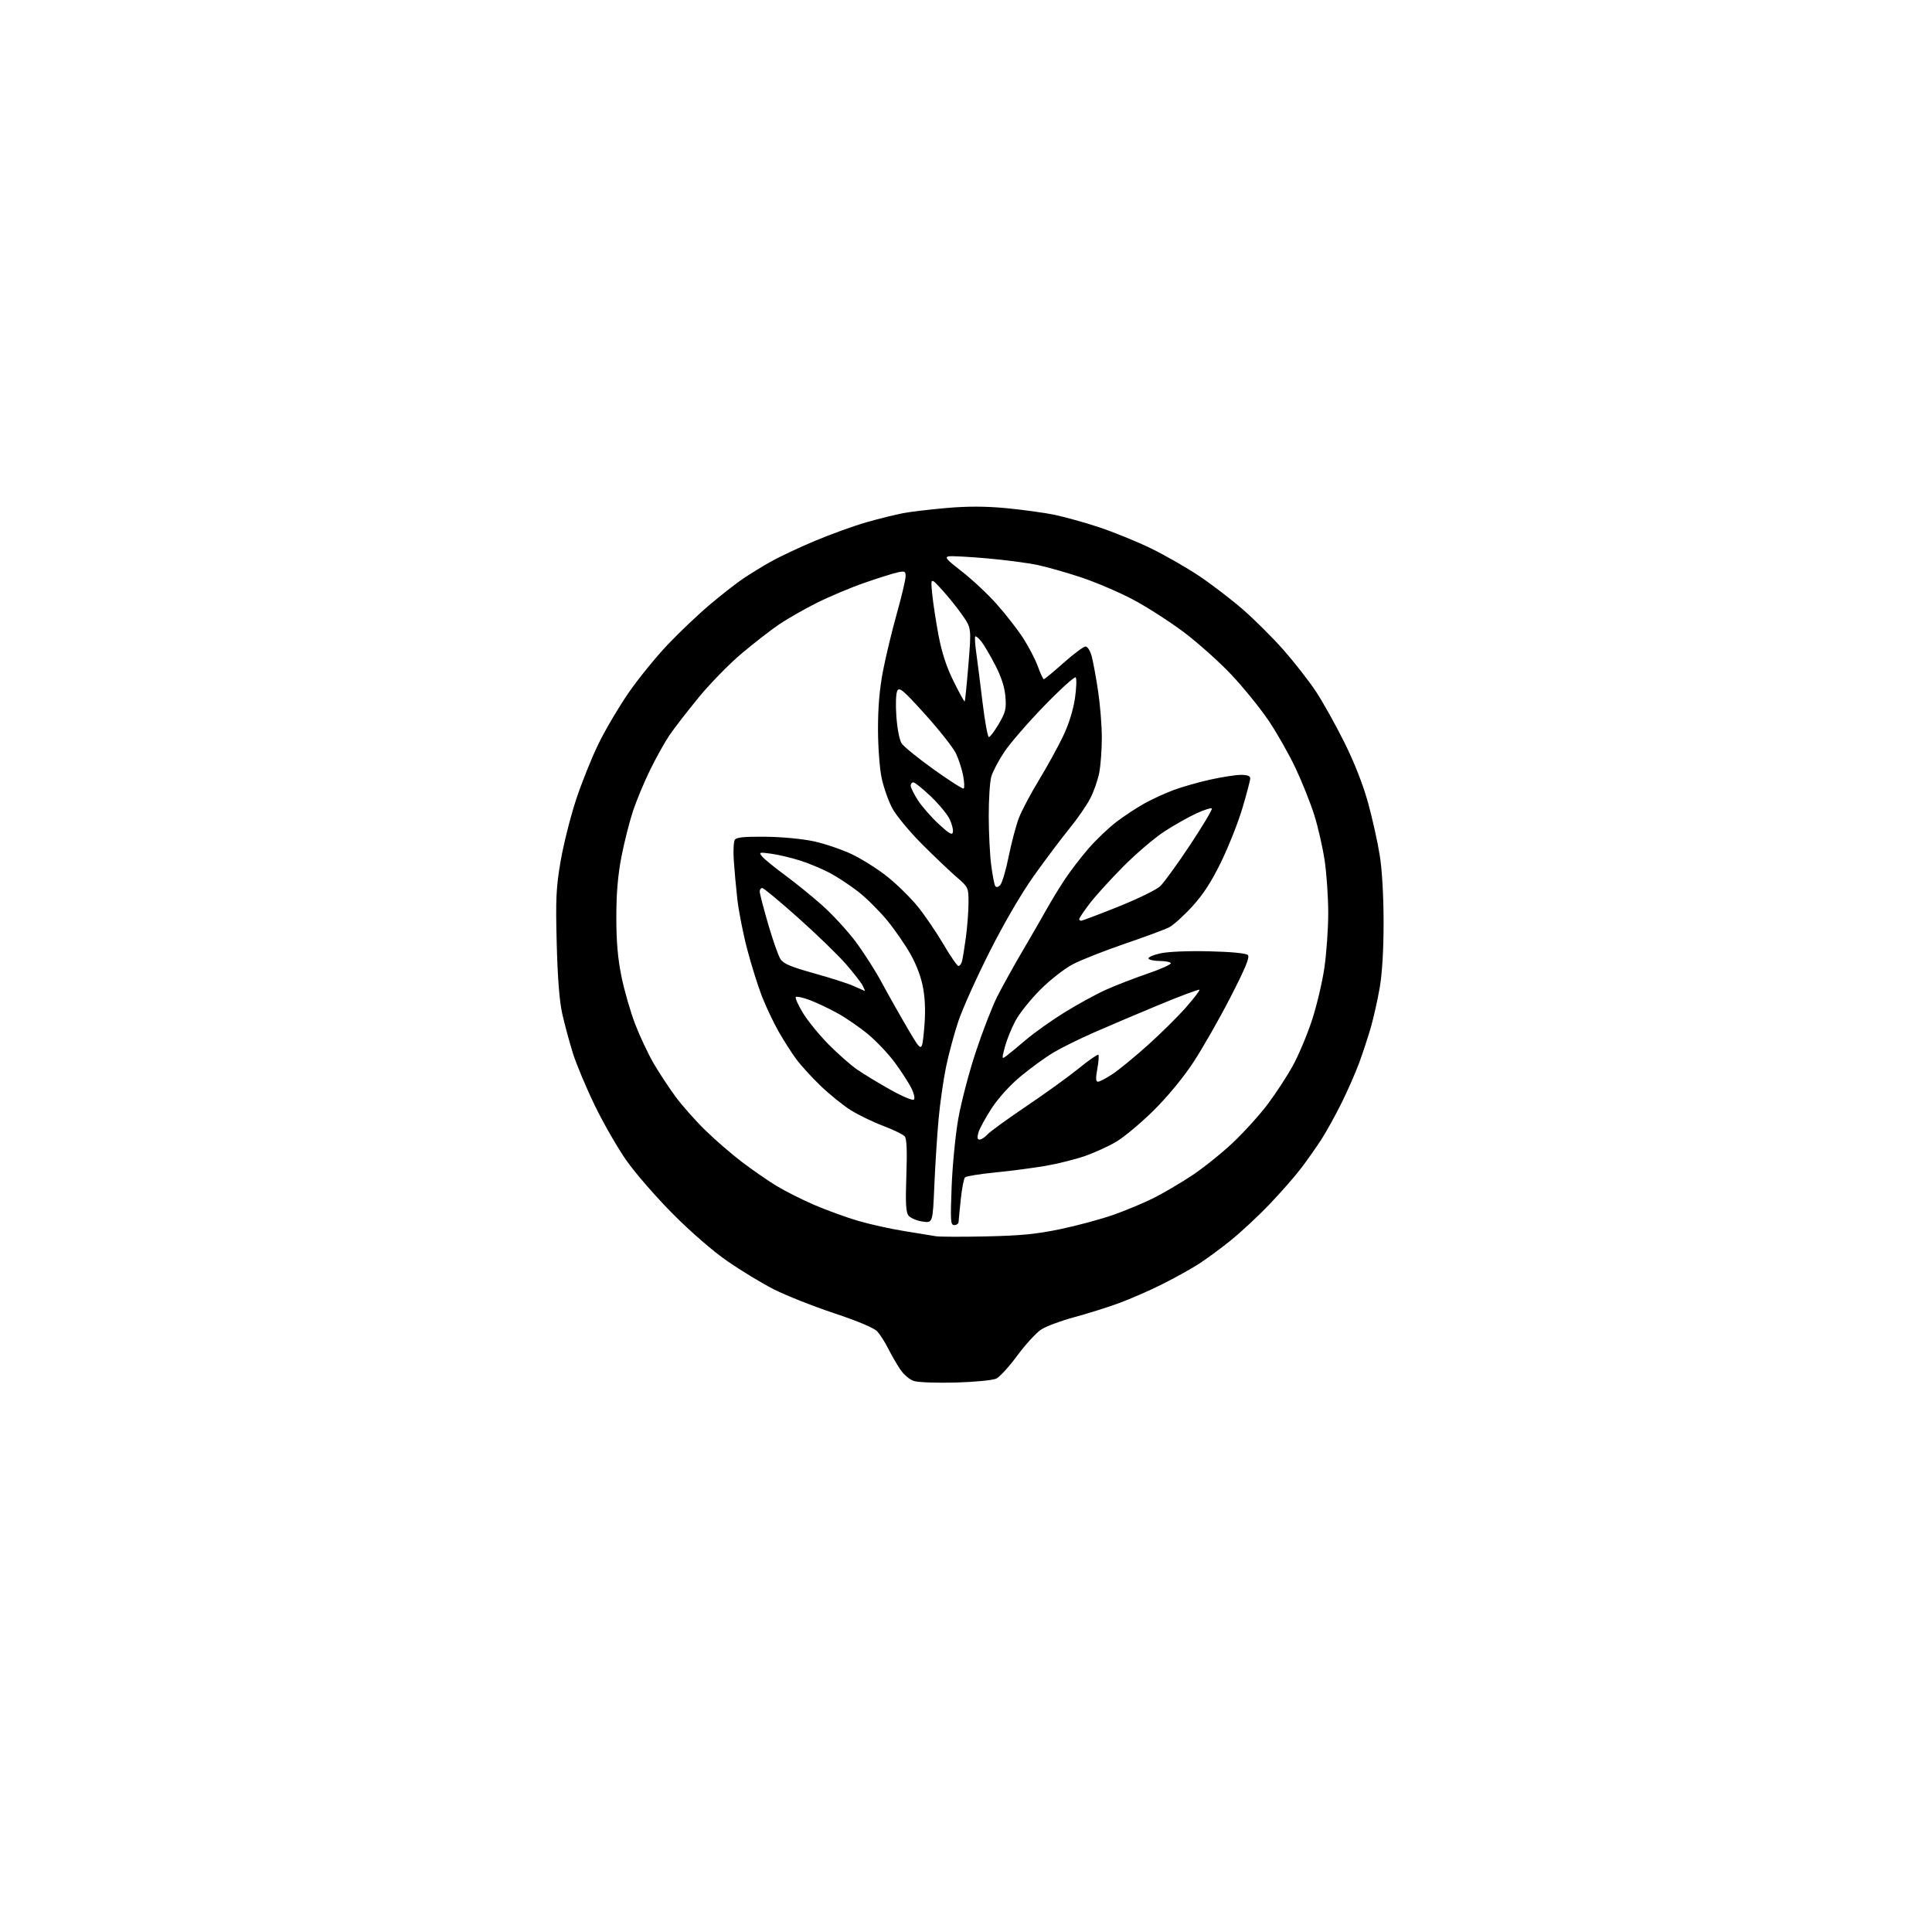<?xml version="1.0" encoding="UTF-8" standalone="no"?>
<svg 
  version="1.1" 
  xmlns="http://www.w3.org/2000/svg" 
  xmlns:xlink="http://www.w3.org/1999/xlink" 
  xmlns:svg="http://www.w3.org/2000/svg"
  xmlns:rdf="http://www.w3.org/1999/02/22-rdf-syntax-ns#"
  xmlns:cc="http://creativecommons.org/ns#"
  xmlns:dc="http://purl.org/dc/elements/1.1/"
  viewBox="0 0 768 768"
  width="768"
  height="768"
>
<style>svg {background-color: white; }</style>"
<path stroke="none" fill="black" fill-rule="evenodd" d="M380.00,549.58C372.57,549.79 365.10,549.52 363.39,548.99C361.54,548.41 359.26,546.47 357.77,544.23C356.40,542.16 354.26,538.44 353.02,535.98C351.79,533.51 349.86,530.50 348.75,529.29C347.46,527.88 341.14,525.21 331.43,521.98C323.02,519.17 312.27,514.90 307.53,512.49C302.80,510.07 294.55,505.07 289.21,501.38C283.42,497.37 274.66,489.78 267.50,482.58C260.90,475.94 252.64,466.45 249.14,461.50C245.65,456.55 239.94,446.65 236.47,439.50C233.00,432.35 229.04,422.89 227.67,418.48C226.30,414.07 224.43,407.10 223.50,402.98C222.38,397.96 221.66,388.76 221.30,375.00C220.85,357.27 221.06,352.87 222.83,342.45C223.97,335.81 226.72,324.83 228.95,318.03C231.18,311.23 235.25,301.10 237.99,295.51C240.73,289.93 246.13,280.81 249.98,275.24C253.83,269.68 260.83,261.08 265.54,256.13C270.26,251.17 277.80,244.02 282.31,240.23C286.81,236.44 292.66,231.87 295.30,230.08C297.94,228.30 302.89,225.25 306.30,223.32C309.71,221.39 317.68,217.64 324.00,214.98C330.32,212.33 339.55,209.00 344.50,207.59C349.45,206.18 355.97,204.56 358.99,203.99C362.01,203.42 369.81,202.50 376.33,201.93C384.61,201.21 391.65,201.23 399.78,201.98C406.17,202.58 414.80,203.76 418.95,204.60C423.10,205.45 431.20,207.70 436.94,209.60C442.68,211.51 451.90,215.27 457.44,217.95C462.97,220.64 471.55,225.54 476.50,228.84C481.45,232.14 489.30,238.14 493.94,242.17C498.59,246.20 505.91,253.48 510.20,258.35C514.50,263.22 520.30,270.65 523.08,274.85C525.87,279.06 530.97,288.20 534.43,295.16C538.42,303.20 541.86,311.98 543.84,319.16C545.55,325.40 547.64,334.77 548.47,340.00C549.40,345.80 549.99,356.17 550.00,366.62C550.00,377.54 549.44,386.95 548.46,392.62C547.61,397.50 546.01,404.65 544.90,408.50C543.78,412.35 541.71,418.65 540.29,422.50C538.87,426.35 535.77,433.42 533.41,438.20C531.05,442.99 527.45,449.52 525.42,452.70C523.38,455.89 519.65,461.20 517.12,464.50C514.60,467.80 508.92,474.27 504.51,478.87C500.11,483.47 493.19,489.90 489.15,493.15C485.10,496.41 479.36,500.63 476.38,502.53C473.40,504.44 466.92,508.03 461.98,510.51C457.04,512.99 449.28,516.38 444.75,518.04C440.21,519.70 432.23,522.21 427.00,523.61C421.77,525.02 415.89,527.21 413.91,528.49C411.94,529.77 407.67,534.42 404.41,538.83C401.16,543.25 397.38,547.39 396.00,548.03C394.62,548.67 387.43,549.37 380.00,549.58zM392.00,491.49C405.82,491.19 412.05,490.58 421.61,488.58C428.27,487.18 437.72,484.63 442.61,482.91C447.50,481.18 454.65,478.20 458.50,476.28C462.35,474.35 469.19,470.34 473.70,467.36C478.21,464.38 485.52,458.53 489.96,454.36C494.40,450.18 500.66,443.27 503.88,439.00C507.10,434.73 511.57,427.89 513.83,423.81C516.08,419.73 519.49,411.69 521.40,405.94C523.31,400.20 525.58,390.72 526.44,384.87C527.30,379.03 528.00,369.13 527.99,362.87C527.99,356.62 527.34,347.22 526.56,342.00C525.77,336.77 523.92,328.67 522.45,324.00C520.98,319.32 517.66,310.99 515.06,305.47C512.47,299.95 507.63,291.40 504.30,286.47C500.98,281.54 494.31,273.32 489.49,268.20C484.67,263.09 476.10,255.44 470.45,251.20C464.79,246.97 455.74,241.16 450.32,238.30C444.90,235.44 435.74,231.52 429.96,229.58C424.17,227.65 416.28,225.40 412.41,224.59C408.55,223.77 399.54,222.59 392.39,221.96C385.24,221.33 378.40,220.97 377.20,221.15C375.36,221.44 376.20,222.42 382.31,227.14C386.33,230.24 392.58,236.09 396.19,240.14C399.80,244.19 404.56,250.31 406.78,253.75C408.99,257.19 411.61,262.25 412.60,265.00C413.59,267.75 414.64,270.00 414.95,269.99C415.25,269.99 418.78,267.06 422.80,263.49C426.81,259.92 430.73,257.00 431.51,257.00C432.31,257.00 433.38,258.69 433.97,260.88C434.54,263.02 435.68,269.20 436.50,274.63C437.32,280.06 437.99,288.38 437.99,293.11C438.00,297.85 437.54,304.15 436.98,307.10C436.42,310.06 434.78,314.73 433.34,317.49C431.90,320.24 428.15,325.65 425.00,329.50C421.86,333.35 415.60,341.68 411.10,348.00C406.06,355.07 399.26,366.71 393.45,378.20C388.25,388.49 382.63,400.98 380.96,405.95C379.30,410.92 377.08,419.15 376.04,424.24C374.99,429.33 373.66,438.68 373.09,445.00C372.52,451.32 371.76,463.19 371.41,471.36C370.78,486.22 370.78,486.22 366.64,485.58C364.36,485.22 361.89,484.16 361.15,483.22C360.10,481.89 359.91,478.30 360.29,467.30C360.64,457.43 360.44,452.67 359.64,451.72C359.01,450.97 355.12,449.08 351.00,447.52C346.88,445.96 341.04,443.12 338.03,441.21C335.02,439.30 329.69,434.99 326.18,431.62C322.68,428.25 318.30,423.44 316.45,420.93C314.61,418.42 311.45,413.47 309.44,409.93C307.43,406.39 304.47,400.12 302.86,396.00C301.26,391.88 298.61,383.41 296.98,377.20C295.36,370.98 293.60,361.98 293.07,357.20C292.54,352.41 291.92,345.51 291.68,341.86C291.44,338.21 291.63,334.61 292.09,333.86C292.74,332.83 295.72,332.53 304.33,332.62C310.93,332.69 319.05,333.46 323.61,334.46C327.95,335.41 334.72,337.71 338.66,339.59C342.60,341.46 348.94,345.47 352.75,348.50C356.55,351.54 361.96,356.85 364.77,360.31C367.58,363.77 372.18,370.52 375.00,375.30C377.81,380.09 380.51,384.00 380.99,384.00C381.47,384.00 382.10,383.21 382.38,382.25C382.66,381.29 383.37,376.98 383.95,372.68C384.53,368.38 385.00,362.13 385.00,358.79C385.00,352.80 384.94,352.68 380.25,348.64C377.64,346.39 371.44,340.49 366.48,335.53C361.53,330.56 356.22,324.15 354.69,321.28C353.16,318.41 351.26,313.01 350.47,309.28C349.66,305.46 349.03,296.96 349.02,289.80C349.01,281.16 349.64,273.79 351.00,266.73C352.10,261.03 354.57,250.77 356.49,243.93C358.41,237.09 359.98,230.45 359.99,229.17C360.00,227.06 359.69,226.91 356.75,227.55C354.96,227.94 349.04,229.80 343.59,231.70C338.14,233.59 329.59,237.19 324.59,239.70C319.59,242.21 312.89,246.04 309.70,248.21C306.50,250.38 299.85,255.54 294.92,259.68C289.98,263.82 282.21,271.77 277.65,277.35C273.08,282.93 267.89,289.65 266.11,292.28C264.32,294.91 260.93,300.98 258.56,305.78C256.20,310.58 253.10,317.99 251.67,322.26C250.24,326.54 248.15,334.77 247.03,340.57C245.61,347.95 245.00,355.15 245.00,364.64C245.00,374.37 245.58,381.03 247.06,388.28C248.19,393.83 250.65,402.35 252.53,407.21C254.41,412.07 257.71,419.08 259.87,422.78C262.04,426.49 265.93,432.40 268.52,435.92C271.12,439.45 276.45,445.47 280.37,449.30C284.29,453.14 290.88,458.83 295.00,461.95C299.12,465.08 305.24,469.31 308.59,471.36C311.94,473.41 318.75,476.84 323.72,478.99C328.69,481.13 336.63,484.00 341.36,485.38C346.10,486.75 354.36,488.57 359.74,489.42C365.11,490.27 370.62,491.17 372.00,491.42C373.38,491.66 382.38,491.70 392.00,491.49zM379.35,487.00C377.86,487.00 377.76,485.50 378.29,471.75C378.61,463.36 379.79,451.25 380.91,444.83C382.03,438.41 385.14,426.48 387.83,418.33C390.52,410.17 394.38,400.21 396.40,396.19C398.43,392.17 402.92,384.07 406.38,378.19C409.84,372.31 414.17,364.80 416.01,361.50C417.85,358.20 421.14,352.80 423.33,349.50C425.52,346.20 429.77,340.68 432.76,337.23C435.75,333.78 440.75,329.03 443.85,326.67C446.96,324.31 451.98,321.01 455.00,319.34C458.02,317.67 463.20,315.29 466.50,314.06C469.80,312.83 476.32,310.97 481.00,309.93C485.68,308.89 491.19,308.03 493.25,308.02C495.77,308.01 497.00,308.45 497.00,309.37C497.00,310.12 495.61,315.41 493.92,321.12C492.23,326.83 488.40,336.49 485.43,342.60C481.54,350.57 478.29,355.58 473.88,360.39C470.51,364.07 466.41,367.77 464.76,368.62C463.12,369.47 455.19,372.41 447.14,375.15C439.10,377.90 429.81,381.56 426.51,383.29C423.11,385.07 417.45,389.50 413.48,393.47C409.62,397.34 405.18,402.91 403.62,405.85C402.05,408.79 400.18,413.44 399.45,416.18C398.20,420.92 398.23,421.09 399.95,419.83C400.95,419.10 404.48,416.19 407.80,413.36C411.12,410.53 418.04,405.62 423.17,402.44C428.30,399.27 435.65,395.24 439.50,393.50C443.35,391.76 450.87,388.84 456.22,387.02C461.56,385.19 465.69,383.32 465.41,382.85C465.12,382.38 463.14,382.00 461.00,382.00C458.86,382.00 456.86,381.58 456.55,381.07C456.23,380.57 458.34,379.62 461.24,378.98C464.38,378.29 472.23,377.96 480.70,378.16C489.53,378.37 495.33,378.93 496.04,379.64C496.88,380.48 495.09,384.81 489.01,396.64C484.52,405.36 477.87,417.00 474.23,422.50C470.25,428.52 464.00,436.08 458.51,441.50C453.50,446.45 446.87,451.99 443.78,453.82C440.70,455.65 435.08,458.21 431.31,459.53C427.54,460.84 420.56,462.59 415.80,463.42C411.03,464.25 402.04,465.43 395.82,466.05C389.59,466.66 384.11,467.54 383.62,468.01C383.14,468.47 382.38,472.37 381.93,476.68C381.48,480.98 381.08,485.06 381.05,485.75C381.02,486.44 380.26,487.00 379.35,487.00zM389.41,453.00C390.12,453.00 391.53,452.07 392.56,450.93C393.59,449.80 400.52,444.77 407.96,439.76C415.41,434.74 424.79,427.97 428.81,424.71C432.82,421.45 436.34,419.01 436.62,419.29C436.90,419.57 436.71,422.09 436.20,424.90C435.51,428.70 435.58,430.00 436.47,430.00C437.12,430.00 439.73,428.63 442.25,426.96C444.78,425.28 451.05,420.15 456.17,415.55C461.30,410.95 468.14,404.20 471.36,400.54C474.59,396.88 477.02,393.69 476.78,393.44C476.53,393.20 469.39,395.86 460.91,399.37C452.44,402.88 440.68,407.87 434.80,410.46C428.91,413.05 421.63,416.66 418.61,418.48C415.59,420.29 409.92,424.42 405.99,427.64C401.65,431.21 397.09,436.19 394.32,440.38C391.83,444.16 389.42,448.55 388.96,450.13C388.36,452.22 388.49,453.00 389.41,453.00zM363.30,437.10C363.78,436.62 363.29,434.53 362.19,432.37C361.10,430.24 358.17,425.73 355.68,422.35C353.19,418.97 348.43,413.93 345.10,411.16C341.77,408.39 336.22,404.57 332.77,402.68C329.32,400.79 324.35,398.45 321.73,397.48C319.10,396.51 316.68,395.99 316.34,396.33C316.00,396.67 317.25,399.47 319.11,402.56C320.97,405.64 325.54,411.26 329.25,415.04C332.96,418.81 338.14,423.38 340.75,425.18C343.36,426.98 349.31,430.59 353.97,433.20C358.70,435.86 362.82,437.58 363.30,437.10zM367.34,409.30C367.92,403.12 367.82,397.87 367.04,393.26C366.29,388.79 364.55,383.99 362.02,379.45C359.90,375.63 355.63,369.46 352.55,365.74C349.47,362.03 344.38,356.97 341.24,354.51C338.10,352.05 333.00,348.68 329.91,347.03C326.81,345.38 321.40,343.13 317.89,342.03C314.38,340.93 309.25,339.72 306.50,339.35C301.74,338.71 301.57,338.77 303.00,340.51C303.82,341.51 307.88,344.82 312.00,347.85C316.12,350.88 322.79,356.29 326.80,359.85C330.82,363.42 336.75,369.85 339.99,374.14C343.22,378.43 347.99,385.89 350.59,390.72C353.18,395.55 357.82,403.77 360.90,409.00C366.48,418.50 366.48,418.50 367.34,409.30zM343.79,393.93C343.94,393.97 343.54,392.99 342.90,391.75C342.25,390.51 339.21,386.62 336.14,383.09C333.06,379.57 324.58,371.35 317.28,364.84C309.98,358.33 303.56,353.00 303.01,353.00C302.45,353.00 302.00,353.64 302.00,354.41C302.00,355.19 303.51,361.02 305.36,367.37C307.21,373.72 309.41,379.98 310.26,381.28C311.47,383.12 314.43,384.36 323.65,386.92C330.17,388.73 337.30,391.02 339.50,392.03C341.70,393.03 343.63,393.89 343.79,393.93zM429.79,366.00C430.22,366.00 436.86,363.49 444.54,360.42C452.22,357.34 459.71,353.68 461.20,352.28C462.68,350.87 468.04,343.48 473.10,335.85C478.16,328.22 482.04,321.71 481.72,321.38C481.39,321.06 478.64,321.93 475.60,323.33C472.56,324.72 466.87,327.93 462.95,330.46C459.03,333.00 451.61,339.32 446.47,344.51C441.32,349.70 435.28,356.36 433.05,359.31C430.82,362.27 429.00,364.98 429.00,365.34C429.00,365.70 429.35,366.00 429.79,366.00zM397.59,351.84C398.34,351.09 399.85,345.99 400.96,340.49C402.07,335.00 403.89,328.12 405.00,325.21C406.11,322.30 409.72,315.48 413.02,310.06C416.31,304.63 420.64,296.76 422.63,292.57C424.91,287.76 426.64,282.21 427.32,277.51C427.91,273.41 428.03,269.71 427.60,269.28C427.16,268.85 421.54,273.94 415.10,280.58C408.66,287.23 401.51,295.47 399.22,298.91C396.93,302.34 394.59,306.80 394.03,308.82C393.47,310.85 393.02,317.90 393.04,324.50C393.05,331.10 393.49,339.79 394.01,343.81C394.53,347.84 395.25,351.59 395.60,352.16C396.01,352.83 396.71,352.72 397.59,351.84zM378.80,330.79C378.98,329.85 378.39,327.52 377.49,325.62C376.59,323.72 373.22,319.65 370.00,316.58C366.78,313.51 363.67,311.00 363.07,311.00C362.48,311.00 362.00,311.59 362.00,312.30C362.00,313.02 363.28,315.61 364.84,318.05C366.41,320.50 370.11,324.75 373.08,327.50C377.29,331.41 378.54,332.13 378.80,330.79zM383.07,313.46C383.44,313.23 383.35,310.91 382.87,308.32C382.38,305.73 381.08,301.73 379.98,299.45C378.87,297.17 373.40,290.24 367.83,284.05C359.14,274.42 357.55,273.06 356.71,274.56C356.14,275.57 355.98,279.89 356.32,284.77C356.67,289.66 357.55,294.20 358.42,295.52C359.25,296.78 364.98,301.43 371.15,305.85C377.33,310.26 382.69,313.69 383.07,313.46zM393.10,293.00C393.57,293.00 395.34,290.64 397.04,287.75C399.72,283.17 400.06,281.79 399.67,276.95C399.37,273.19 398.07,269.15 395.65,264.45C393.68,260.63 391.19,256.38 390.11,255.01C389.02,253.65 387.93,252.75 387.68,253.01C387.43,253.28 387.61,256.20 388.08,259.50C388.54,262.80 389.67,271.69 390.58,279.25C391.49,286.81 392.63,293.00 393.10,293.00zM383.48,278.83C383.65,278.65 384.32,272.03 384.97,264.11C386.14,249.72 386.14,249.72 382.61,244.61C380.67,241.80 377.02,237.25 374.50,234.50C369.93,229.50 369.93,229.50 370.56,236.00C370.90,239.57 372.03,247.00 373.07,252.50C374.38,259.44 376.21,265.05 379.07,270.83C381.33,275.41 383.31,279.01 383.48,278.83z" />

</svg>